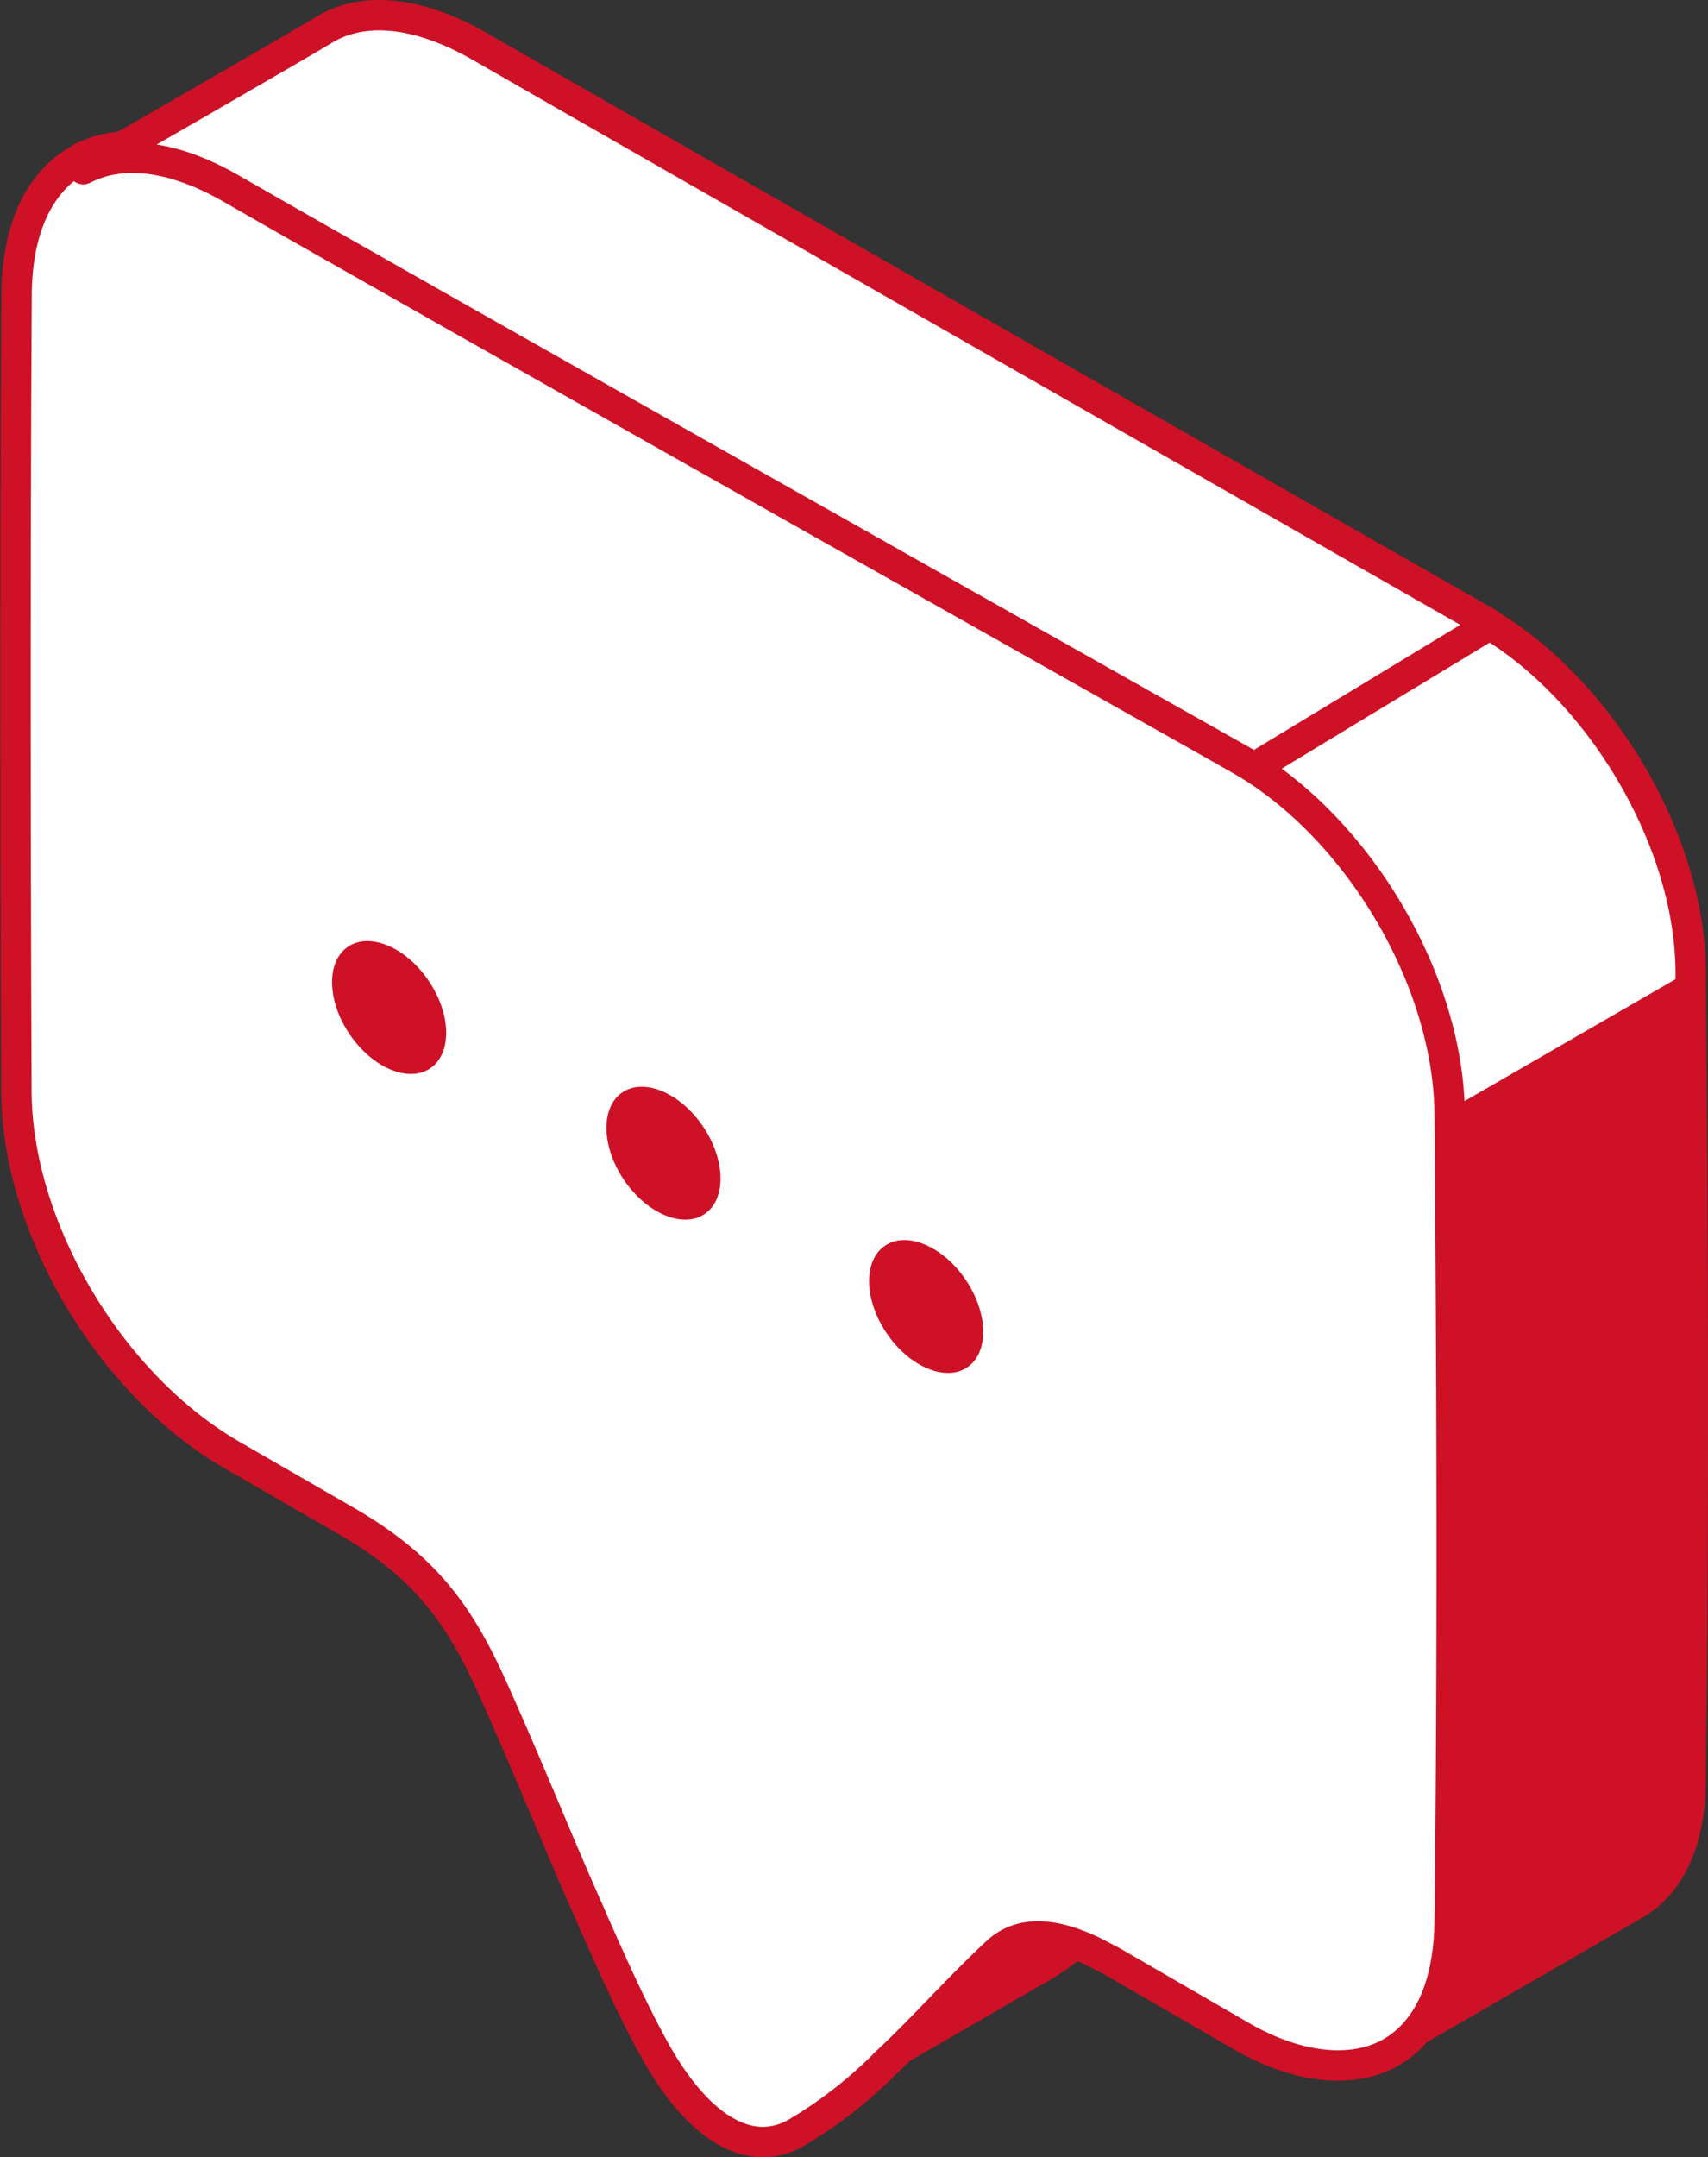 <?xml version="1.0" encoding="UTF-8"?> <svg xmlns="http://www.w3.org/2000/svg" viewBox="0 0 112.4 141.91"><rect x="0" y="0" width="112.4" height="141.91" fill="#333333" stroke="none"/> <defs> <style>.cls-1,.cls-3{fill:#fff;stroke:#ce1126;stroke-linecap:round;stroke-linejoin:round;}.cls-1{stroke-width:2px;}.cls-2{fill:#ce1126;}.cls-3{stroke-width:0.75px;}</style> </defs> <g id="Layer_2" data-name="Layer 2"> <g id="content"> <path class="cls-1" d="M95,126.35c.24-17.57.17-35.32,0-53.12C95,64.52,89,54.6,81.48,50.29l16.24-9.38c7.47,4.32,13.47,14.24,13.54,22.94.15,17.8.22,35.55,0,53.13,0,4.32-1.47,7-3.63,8.27-2.5,1.46-16.43,9.49-16.43,9.49v0C93.44,133.5,94.94,130.79,95,126.35Z"></path> <path class="cls-2" d="M95,126.35c.24-17.57.17-35.32,0-53.12l16.24-9.38c.15,17.8.22,35.55,0,53.13,0,4.32-1.47,7-3.63,8.27-2.5,1.46-16.43,9.49-16.43,9.49v0C93.44,133.5,94.94,130.79,95,126.35Z"></path> <path class="cls-2" d="M65.32,128.12c1.74-1.62,4.08-1.4,6.76-.11a17.88,17.88,0,0,1-3.81,2.71l-15.57,9v0a30.61,30.61,0,0,0,5.21-4.21C60.46,133.13,62.79,130.48,65.32,128.12Z"></path> <path class="cls-2" d="M91.18,135.11a.37.37,0,0,1-.38-.35.43.43,0,0,1,.2-.38c2.32-1.24,3.57-4,3.63-8h0c.25-19.25.14-38.5,0-53.12-.07-8.39-5.94-18.33-13.35-22.62L57.73,37l-9.68-5.58a.34.34,0,0,1-.09-.08L38.63,26,15.05,12.34c-3.64-2.1-9.93-1.83-9.75-1.93l16-9.27C24-.4,27.67,0,31.67,2.31l23.5,13.57,9.5,5.49a.39.39,0,0,1,.1.08l9,5.2q12.06,7,24.13,13.94c7.75,4.48,13.65,14.48,13.73,23.26.12,14.65.23,33.92,0,53.13-.07,5.31-2.12,7.61-3.82,8.6l-16.44,9.48A.41.41,0,0,1,91.18,135.11ZM48.53,30.82l9.58,5.53L81.67,50c7.75,4.49,13.65,14.49,13.73,23.27.12,14.62.23,33.87,0,53.13h0a11.86,11.86,0,0,1-1.64,6.46l13.68-7.89c2.2-1.28,3.4-4,3.45-8,.25-19.2.14-38.47,0-53.12-.07-8.39-5.94-18.32-13.35-22.61q-12.08-7-24.14-13.94L64.29,22l-.1-.08L54.8,16.53,31.29,3C27.54.8,24.13.38,21.71,1.79L8.16,9.62a13.23,13.23,0,0,1,7.27,2.07L39,25.3l9.43,5.44A.39.39,0,0,1,48.53,30.82Z"></path> <path class="cls-1" d="M50.22,140.91c-2.46,0-5-2.15-7.22-6.2-1.53-2.8-2.83-5.75-4.09-8.6l-.11-.27c-1-2.22-1.93-4.44-2.87-6.67-1.09-2.57-2.21-5.22-3.38-7.82-2.22-5-4.44-8.24-9.84-11.34L15.24,95.7c-8-4.63-14.11-14.9-14.16-23.89C1,52.35,1,35.24,1.09,19.51c0-4.22,1.34-7.28,3.79-8.83L5,10.6l.26-.17C8,9,11.55,9.46,15.43,11.69L39,25.3l9.43,5.44a.39.39,0,0,1,.1.08l9.58,5.53L81.67,50c7.75,4.49,13.65,14.49,13.73,23.27.12,14.62.23,33.87,0,53.13-.08,5.44-2.23,7.73-4,8.69-2.56,1.36-6.11.94-9.75-1.17l-8.19-4.74c-.46-.27-1-.53-1.49-.79-2.8-1.35-4.87-1.33-6.34,0-1.25,1.16-2.48,2.42-3.66,3.64s-2.45,2.54-3.74,3.73L58,136A29.42,29.42,0,0,1,52.9,140l-.24.14a4.25,4.25,0,0,1-.46.27A4.44,4.44,0,0,1,50.22,140.91Z"></path> <path class="cls-1" d="M82.54,50.49s-56.3-31.73-67.3-38.07C11.37,10.19,8,9.83,5.48,11.13c2.27-1.3,13.92-8,16-9.26C24,.43,27.5.75,31.48,3c11,6.34,66.59,38.08,66.59,38.08Z"></path> <path class="cls-2" d="M8.7,10.35a6.46,6.46,0,0,0-3,.71l-.24.16-.14.09c-2.22,1.41-3.41,4.25-3.44,8.21h0c-.12,15.72-.12,32.83,0,52.29,0,8.74,6,18.73,13.79,23.24l7.46,4.3c5.58,3.22,7.88,6.59,10.16,11.7,1.17,2.6,2.29,5.26,3.38,7.82q1.41,3.34,2.86,6.67l.12.26c1.25,2.84,2.55,5.78,4.06,8.55,2.59,4.74,5.58,6.71,8.2,5.41l.41-.23.25-.16a28.51,28.51,0,0,0,4.94-4l.21-.2c1.27-1.18,2.51-2.46,3.71-3.7s2.42-2.49,3.68-3.67c1.73-1.61,4.08-1.67,7.19-.17.56.27,1.07.54,1.54.82L82,133.23c3.41,2,6.69,2.4,9,1.15s3.57-4,3.63-8c.25-19.25.14-38.5,0-53.12-.07-8.39-5.94-18.33-13.35-22.62L57.73,37l-9.68-5.58a.34.34,0,0,1-.09-.08L38.63,26,15.05,12.34A13.07,13.07,0,0,0,8.7,10.35ZM50.22,140.91c-2.46,0-5-2.15-7.22-6.2-1.53-2.8-2.83-5.75-4.09-8.6l-.11-.27c-1-2.22-1.93-4.44-2.87-6.67-1.09-2.57-2.21-5.22-3.38-7.82-2.22-5-4.44-8.24-9.84-11.34L15.24,95.7c-8-4.63-14.11-14.9-14.16-23.89C1,52.35,1,35.24,1.09,19.51c0-4.22,1.34-7.28,3.79-8.83L5,10.6l.26-.17C8,9,11.55,9.46,15.43,11.69L39,25.3l9.43,5.44a.39.39,0,0,1,.1.08l9.58,5.53L81.67,50c7.75,4.49,13.65,14.49,13.73,23.27.12,14.62.23,33.87,0,53.13-.08,5.44-2.23,7.73-4,8.69-2.56,1.36-6.11.94-9.75-1.17l-8.19-4.74c-.46-.27-1-.53-1.49-.79-2.8-1.35-4.87-1.33-6.34,0-1.25,1.16-2.48,2.42-3.66,3.64s-2.45,2.54-3.74,3.73L58,136A29.42,29.42,0,0,1,52.9,140l-.24.14a4.25,4.25,0,0,1-.46.27A4.44,4.44,0,0,1,50.22,140.91Z"></path> <line class="cls-3" x1="98.07" y1="41.12" x2="81.83" y2="50.49"></line> <ellipse class="cls-2" cx="25.61" cy="66.27" rx="3.14" ry="4.83" transform="translate(-32.76 25.77) rotate(-34.11)"></ellipse> <ellipse class="cls-2" cx="43.67" cy="75.85" rx="3.14" ry="4.83" transform="translate(-35.03 37.55) rotate(-34.11)"></ellipse> <ellipse class="cls-2" cx="60.95" cy="85.94" rx="3.14" ry="4.83" transform="translate(-37.71 48.97) rotate(-34.11)"></ellipse> </g> </g> </svg> 